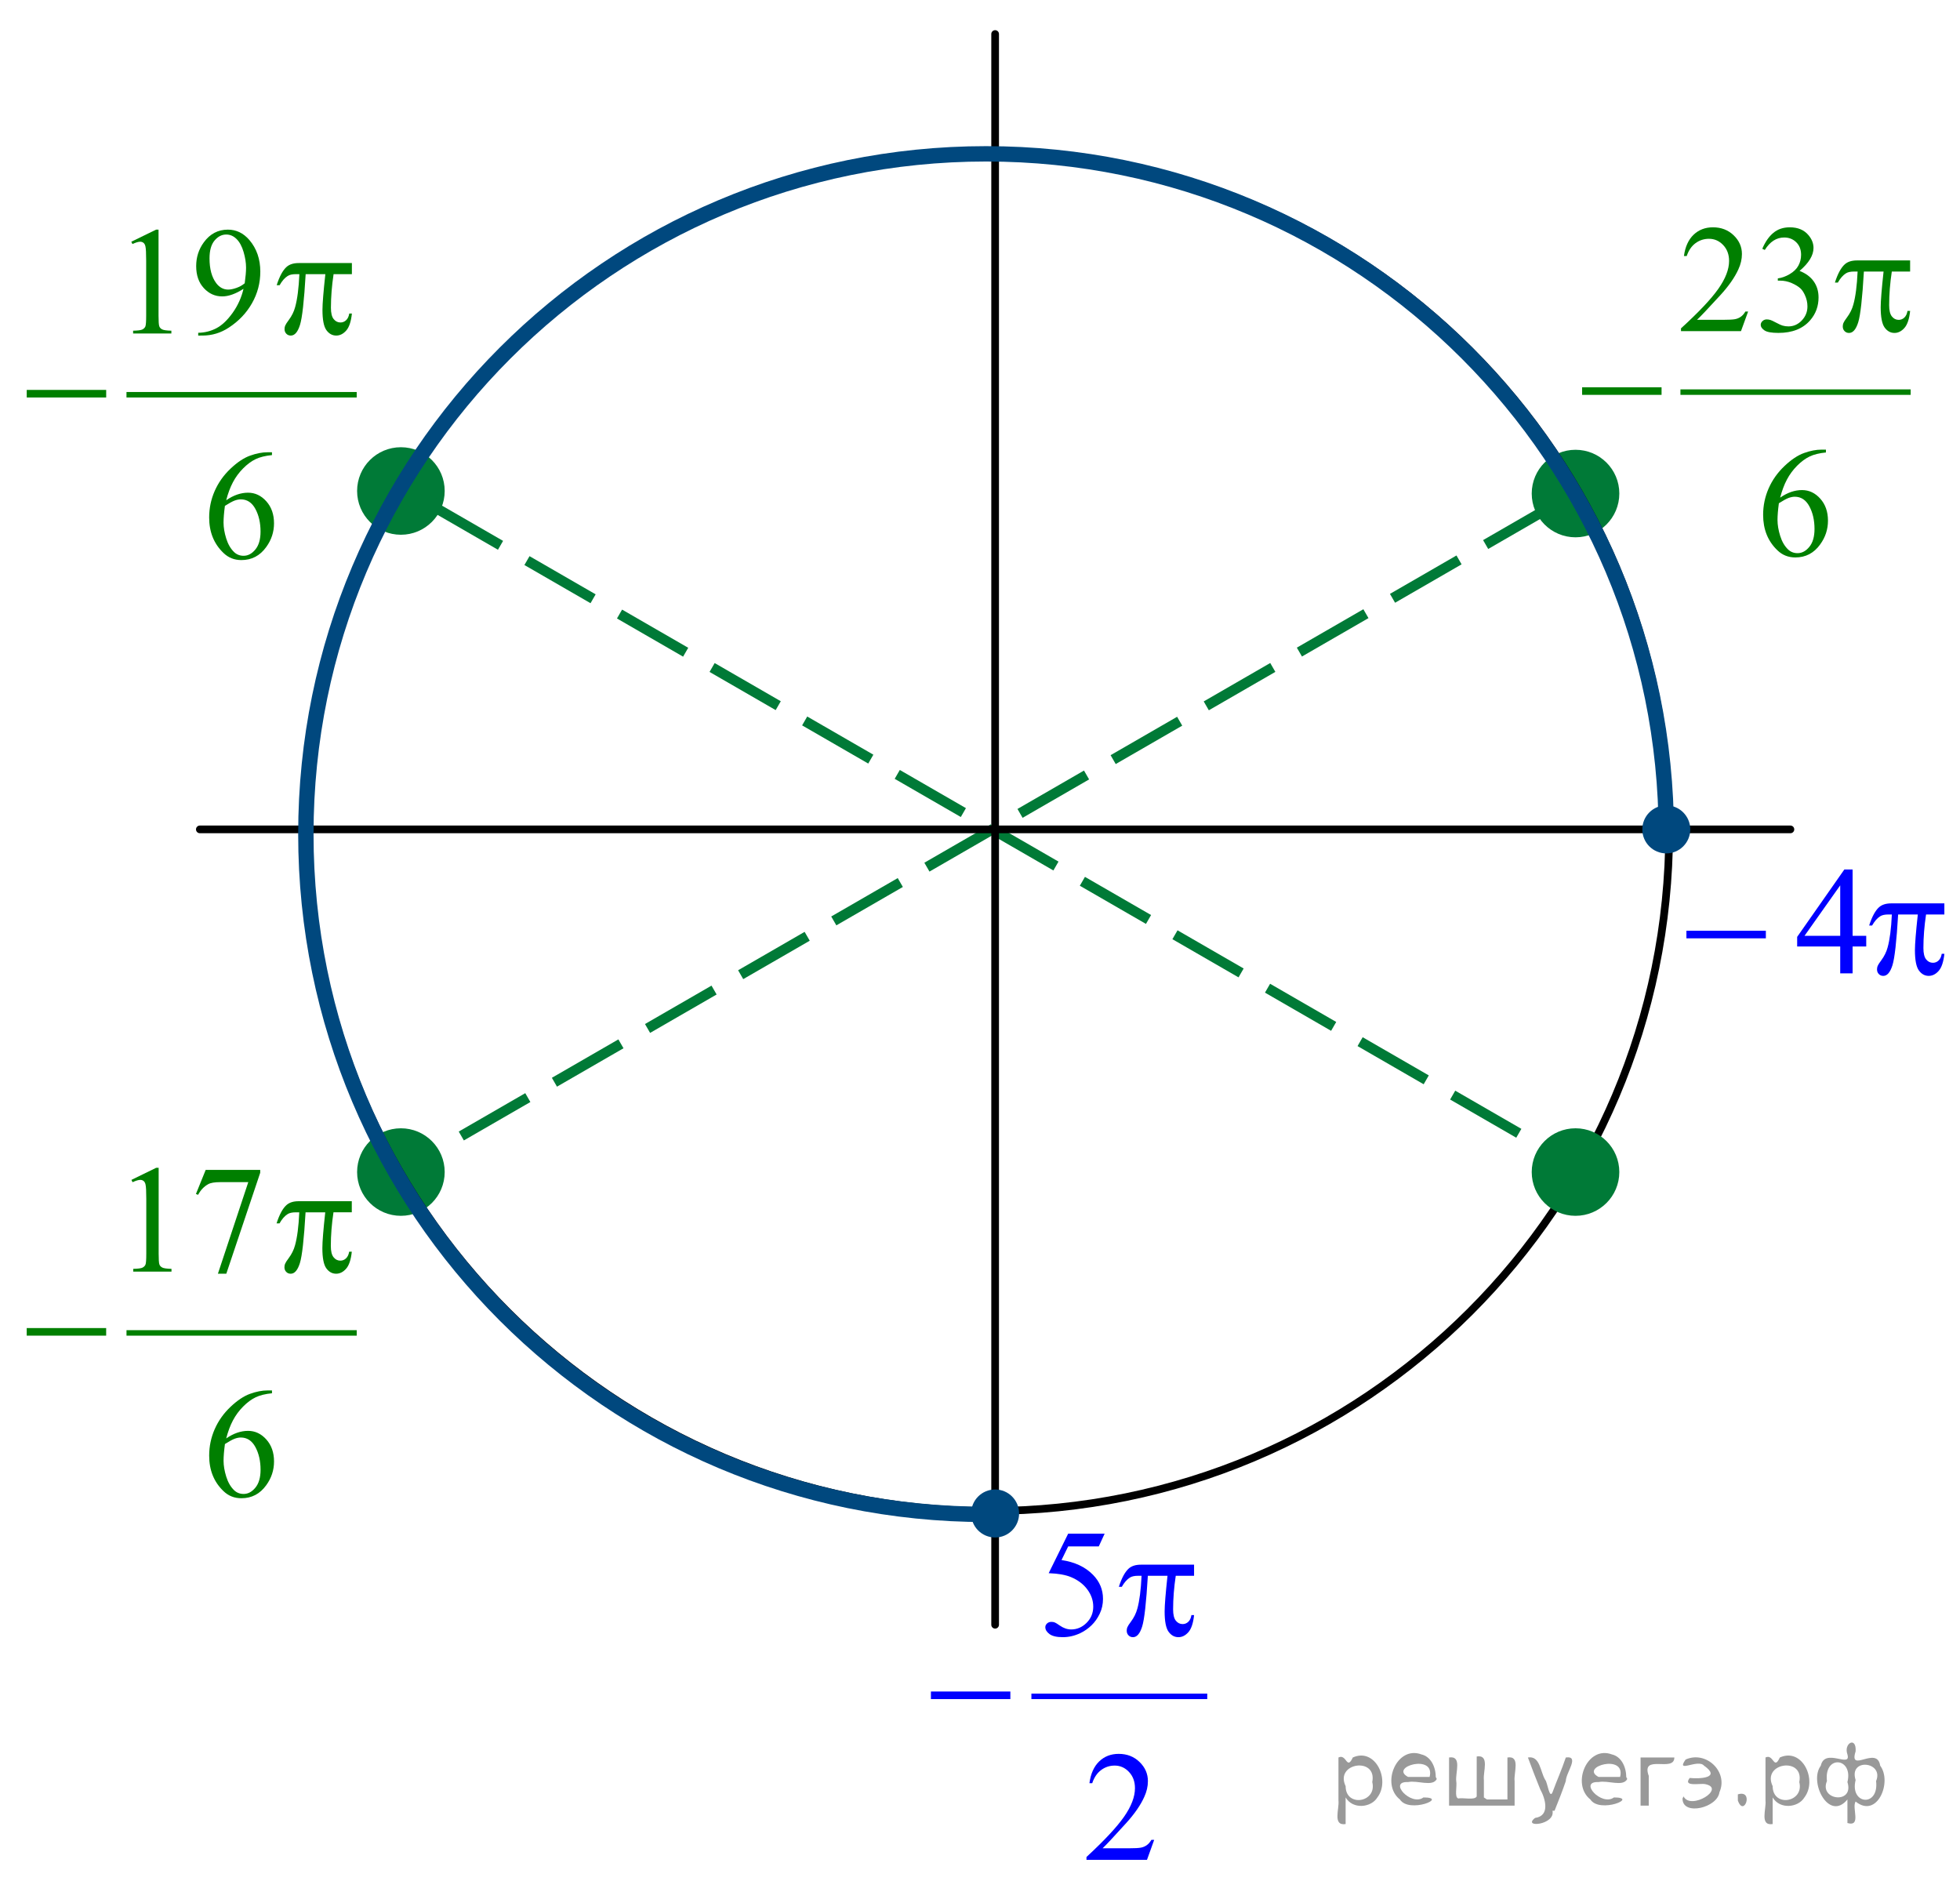 <?xml version="1.0" encoding="utf-8"?>
<!-- Generator: Adobe Illustrator 16.0.0, SVG Export Plug-In . SVG Version: 6.00 Build 0)  -->
<!DOCTYPE svg PUBLIC "-//W3C//DTD SVG 1.1//EN" "http://www.w3.org/Graphics/SVG/1.1/DTD/svg11.dtd">
<svg version="1.1" id="Слой_1" xmlns="http://www.w3.org/2000/svg" xmlns:xlink="http://www.w3.org/1999/xlink" x="0px" y="0px"
	 width="191.393px" height="183.667px" viewBox="0 29.799 191.393 183.667" enable-background="new 0 29.799 191.393 183.667"
	 xml:space="preserve">
<line fill="none" stroke="#007A37" stroke-miterlimit="10" stroke-dasharray="7.5,3" x1="35.953" y1="145.968" x2="153.696" y2="77.989"/>
<g>
	<g>
		<line fill="none" stroke="#007A37" stroke-miterlimit="10" x1="36.588" y1="75.95" x2="39.835" y2="77.825"/>
		
			<line fill="none" stroke="#007A37" stroke-miterlimit="10" stroke-dasharray="7.456,2.982" x1="42.418" y1="79.316" x2="149.61" y2="141.203"/>
		<line fill="none" stroke="#007A37" stroke-miterlimit="10" x1="150.901" y1="141.949" x2="154.149" y2="143.824"/>
	</g>
</g>
<g>
	<path fill="#007A37" d="M39.148,140.34c-2.156,0-3.902,1.746-3.902,3.898c0,2.154,1.747,3.898,3.902,3.898
		c2.154,0,3.901-1.744,3.901-3.898C43.05,142.086,41.303,140.34,39.148,140.34L39.148,140.34z"/>
	<path fill="none" stroke="#007A37" stroke-width="0.75" stroke-linecap="round" stroke-linejoin="round" stroke-miterlimit="8" d="
		M39.148,140.34c-2.156,0-3.902,1.746-3.902,3.898c0,2.154,1.747,3.898,3.902,3.898c2.154,0,3.901-1.744,3.901-3.898
		C43.05,142.086,41.303,140.34,39.148,140.34L39.148,140.34z"/>
</g>
<g>
	<path fill="#007A37" d="M153.849,74.091c-2.155,0-3.902,1.745-3.902,3.897c0,2.154,1.748,3.899,3.902,3.899
		c2.155,0,3.902-1.745,3.902-3.899C157.752,75.836,156.006,74.091,153.849,74.091L153.849,74.091z"/>
	<path fill="none" stroke="#007A37" stroke-width="0.75" stroke-linecap="round" stroke-linejoin="round" stroke-miterlimit="8" d="
		M153.849,74.091c-2.155,0-3.902,1.745-3.902,3.897c0,2.154,1.748,3.899,3.902,3.899c2.155,0,3.902-1.745,3.902-3.899
		C157.752,75.836,156.006,74.091,153.849,74.091L153.849,74.091z"/>
</g>
<g>
	<path fill="#007A37" d="M39.148,73.841c-2.156,0-3.902,1.745-3.902,3.897c0,2.154,1.747,3.899,3.902,3.899
		c2.154,0,3.901-1.745,3.901-3.899C43.05,75.586,41.303,73.841,39.148,73.841L39.148,73.841z"/>
	<path fill="none" stroke="#007A37" stroke-width="0.75" stroke-linecap="round" stroke-linejoin="round" stroke-miterlimit="8" d="
		M39.148,73.841c-2.156,0-3.902,1.745-3.902,3.897c0,2.154,1.747,3.899,3.902,3.899c2.154,0,3.901-1.745,3.901-3.899
		C43.05,75.586,41.303,73.841,39.148,73.841L39.148,73.841z"/>
</g>
<line fill="none" stroke="#000000" stroke-width="0.75" stroke-linecap="round" stroke-linejoin="round" stroke-miterlimit="8" x1="19.514" y1="110.78" x2="174.833" y2="110.78"/>
<path fill="none" stroke="#000000" stroke-width="0.75" stroke-linecap="round" stroke-linejoin="round" stroke-miterlimit="8" d="
	M96.552,44.575c-36.695,0-66.439,29.716-66.439,66.376c0,36.662,29.744,66.379,66.439,66.379c36.697,0,66.442-29.717,66.442-66.379
	C162.994,74.291,133.25,44.575,96.552,44.575L96.552,44.575z"/>
<line fill="none" stroke="#000000" stroke-width="0.75" stroke-linecap="round" stroke-linejoin="round" stroke-miterlimit="8" x1="97.174" y1="33.12" x2="97.174" y2="188.44"/>
<g>
	<path fill="#00487E" d="M95.207,177.575c0,1.088,0.88,1.969,1.966,1.969s1.967-0.881,1.967-1.969s-0.881-1.969-1.967-1.969
		S95.207,176.487,95.207,177.575L95.207,177.575z"/>
	<path fill="none" stroke="#00487E" stroke-width="0.75" stroke-linecap="round" stroke-linejoin="round" stroke-miterlimit="8" d="
		M95.207,177.575c0,1.088,0.88,1.969,1.966,1.969s1.967-0.881,1.967-1.969s-0.881-1.969-1.967-1.969S95.207,176.487,95.207,177.575
		L95.207,177.575z"/>
</g>
<path fill="none" stroke="#00487E" stroke-width="1.5" stroke-linejoin="round" stroke-miterlimit="8" d="M162.712,111.241"/>
<path fill="none" stroke="#00487E" stroke-width="1.5" stroke-linejoin="round" stroke-miterlimit="8" d="M97.182,177.657
	c-0.297,0.004-0.595,0.006-0.893,0.006c-36.684,0-66.422-29.738-66.422-66.422S59.606,44.819,96.29,44.819
	c36.685,0,66.422,29.738,66.422,66.422"/>
<g>
	<path fill="#00487E" d="M160.746,110.78c0,1.088,0.88,1.969,1.966,1.969s1.967-0.881,1.967-1.969s-0.881-1.969-1.967-1.969
		S160.746,109.692,160.746,110.78L160.746,110.78z"/>
	<path fill="none" stroke="#00487E" stroke-width="0.75" stroke-linecap="round" stroke-linejoin="round" stroke-miterlimit="8" d="
		M160.746,110.78c0,1.088,0.88,1.969,1.966,1.969s1.967-0.881,1.967-1.969s-0.881-1.969-1.967-1.969S160.746,109.692,160.746,110.78
		L160.746,110.78z"/>
</g>
<path fill="#0000FF" d="M107.868,179.544l-0.572,1.245h-2.988l-0.651,1.334c1.294,0.189,2.319,0.671,3.076,1.442
	c0.649,0.664,0.974,1.445,0.974,2.344c0,0.522-0.105,1.006-0.318,1.45c-0.212,0.444-0.479,0.822-0.802,1.135
	s-0.681,0.564-1.077,0.755c-0.561,0.269-1.137,0.403-1.729,0.403c-0.596,0-1.028-0.102-1.3-0.305
	c-0.271-0.202-0.406-0.426-0.406-0.67c0-0.137,0.056-0.258,0.169-0.363c0.111-0.104,0.254-0.156,0.424-0.156
	c0.127,0,0.238,0.02,0.334,0.059c0.095,0.039,0.258,0.139,0.486,0.3c0.367,0.254,0.738,0.381,1.113,0.381
	c0.572,0,1.073-0.216,1.506-0.647c0.432-0.434,0.648-0.959,0.648-1.579c0-0.601-0.193-1.161-0.579-1.681s-0.918-0.922-1.597-1.205
	c-0.532-0.22-1.258-0.347-2.176-0.381l1.904-3.86H107.868z"/>
<path fill="#0000FF" d="M182.237,121.173v1.04h-1.332v2.622h-1.209v-2.622h-4.204v-0.938l4.606-6.577h0.807v6.475H182.237z
	 M179.696,121.173v-4.929l-3.486,4.929H179.696z"/>
<g>
	<path fill="#007A37" d="M153.849,140.34c-2.156,0-3.902,1.746-3.902,3.898c0,2.154,1.747,3.898,3.902,3.898
		c2.154,0,3.901-1.744,3.901-3.898C157.751,142.086,156.005,140.34,153.849,140.34L153.849,140.34z"/>
	<path fill="none" stroke="#007A37" stroke-width="0.75" stroke-linecap="round" stroke-linejoin="round" stroke-miterlimit="8" d="
		M153.849,140.34c-2.156,0-3.902,1.746-3.902,3.898c0,2.154,1.747,3.898,3.902,3.898c2.154,0,3.901-1.744,3.901-3.898
		C157.751,142.086,156.005,140.34,153.849,140.34L153.849,140.34z"/>
</g>
<line fill="none" stroke="#0000FF" stroke-width="0.536" stroke-linecap="square" stroke-miterlimit="10" x1="100.984" y1="195.43" x2="117.619" y2="195.43"/>
<g>
	<path fill="#0000FF" d="M112.706,209.442l-0.703,1.951h-5.909v-0.277c1.737-1.605,2.962-2.916,3.671-3.932
		c0.709-1.018,1.064-1.947,1.064-2.789c0-0.643-0.195-1.172-0.584-1.584c-0.389-0.414-0.854-0.621-1.396-0.621
		c-0.492,0-0.934,0.145-1.326,0.438c-0.391,0.291-0.682,0.719-0.867,1.281h-0.273c0.123-0.922,0.439-1.629,0.949-2.123
		c0.51-0.492,1.146-0.74,1.91-0.74c0.813,0,1.49,0.264,2.035,0.793c0.543,0.527,0.816,1.15,0.816,1.869
		c0,0.514-0.119,1.027-0.355,1.539c-0.363,0.809-0.955,1.662-1.773,2.564c-1.227,1.355-1.992,2.174-2.297,2.453h2.615
		c0.531,0,0.904-0.02,1.119-0.061c0.215-0.039,0.408-0.121,0.58-0.242c0.172-0.123,0.322-0.295,0.451-0.52H112.706L112.706,209.442z
		"/>
</g>
<g>
	<path fill="#0000FF" d="M116.6,182.573v1.084h-1.788c-0.172,1.141-0.258,2.234-0.258,3.281c0,0.514,0.088,0.881,0.266,1.104
		c0.177,0.221,0.398,0.332,0.665,0.332c0.212,0,0.396-0.074,0.554-0.225c0.158-0.148,0.259-0.365,0.303-0.65h0.259
		c-0.084,0.789-0.27,1.344-0.558,1.668s-0.612,0.486-0.972,0.486c-0.384,0-0.704-0.178-0.96-0.531
		c-0.257-0.354-0.385-1.014-0.385-1.98c0-0.609,0.094-1.77,0.281-3.484h-1.921c-0.153,2.611-0.338,4.264-0.555,4.957
		c-0.217,0.691-0.515,1.039-0.894,1.039c-0.178,0-0.324-0.061-0.439-0.18c-0.116-0.119-0.174-0.27-0.174-0.449
		c0-0.129,0.02-0.24,0.059-0.336c0.055-0.129,0.17-0.311,0.348-0.545c0.301-0.404,0.51-0.828,0.628-1.271
		c0.212-0.758,0.35-1.83,0.414-3.215h-0.34c-0.36,0-0.628,0.061-0.806,0.18c-0.285,0.18-0.547,0.479-0.783,0.896h-0.288
		c0.276-0.861,0.599-1.457,0.968-1.787c0.281-0.248,0.675-0.373,1.183-0.373H116.6L116.6,182.573z"/>
</g>
<g>
	<path fill="#0000FF" d="M90.904,194.958h7.757v0.74h-7.757V194.958z"/>
</g>
<g>
	<path fill="#0000FF" d="M189.866,118.004v1.084h-1.788c-0.172,1.141-0.258,2.234-0.258,3.281c0,0.514,0.088,0.881,0.266,1.104
		c0.177,0.221,0.398,0.332,0.665,0.332c0.212,0,0.396-0.074,0.554-0.225c0.158-0.148,0.259-0.365,0.303-0.65h0.259
		c-0.084,0.789-0.27,1.344-0.558,1.668s-0.612,0.486-0.972,0.486c-0.384,0-0.704-0.178-0.96-0.531
		c-0.257-0.354-0.385-1.014-0.385-1.98c0-0.609,0.094-1.77,0.281-3.484h-1.921c-0.153,2.611-0.338,4.264-0.555,4.957
		c-0.217,0.691-0.515,1.039-0.894,1.039c-0.178,0-0.324-0.061-0.439-0.18c-0.116-0.119-0.174-0.27-0.174-0.449
		c0-0.129,0.02-0.24,0.059-0.336c0.055-0.129,0.17-0.311,0.348-0.545c0.301-0.404,0.51-0.828,0.628-1.271
		c0.212-0.758,0.35-1.83,0.414-3.215h-0.34c-0.36,0-0.628,0.061-0.806,0.18c-0.285,0.18-0.547,0.479-0.783,0.896h-0.288
		c0.276-0.861,0.599-1.457,0.968-1.787c0.281-0.248,0.675-0.373,1.183-0.373H189.866L189.866,118.004z"/>
</g>
<g>
	<path fill="#0000FF" d="M164.678,120.678h7.757v0.74h-7.757V120.678z"/>
</g>
<line fill="none" stroke="#007F00" stroke-width="0.536" stroke-linecap="square" stroke-miterlimit="10" x1="164.362" y1="68.086" x2="186.307" y2="68.086"/>
<g>
	<path fill="#007F00" d="M178.302,73.701v0.277c-0.65,0.064-1.182,0.195-1.592,0.393c-0.412,0.197-0.818,0.496-1.221,0.9
		c-0.4,0.404-0.734,0.854-0.996,1.35c-0.264,0.496-0.484,1.086-0.662,1.768c0.709-0.492,1.422-0.74,2.135-0.74
		c0.686,0,1.279,0.279,1.781,0.838s0.754,1.275,0.754,2.152c0,0.848-0.254,1.621-0.762,2.318c-0.609,0.848-1.418,1.271-2.424,1.271
		c-0.684,0-1.266-0.23-1.742-0.689c-0.938-0.891-1.404-2.047-1.404-3.469c0-0.906,0.18-1.768,0.539-2.586
		c0.359-0.816,0.873-1.543,1.541-2.176c0.666-0.633,1.307-1.059,1.916-1.277c0.611-0.221,1.182-0.33,1.707-0.33H178.302
		L178.302,73.701z M173.706,78.936c-0.09,0.672-0.133,1.215-0.133,1.629c0,0.479,0.086,0.998,0.262,1.559
		c0.174,0.561,0.434,1.006,0.779,1.334c0.252,0.234,0.557,0.352,0.916,0.352c0.43,0,0.813-0.203,1.148-0.613
		c0.338-0.408,0.508-0.99,0.508-1.748c0-0.854-0.168-1.59-0.504-2.213c-0.334-0.623-0.811-0.936-1.426-0.936
		c-0.188,0-0.389,0.041-0.602,0.119C174.44,78.498,174.124,78.67,173.706,78.936z"/>
</g>
<g>
	<path fill="#007F00" d="M154.493,67.613h7.758v0.74h-7.758V67.613z"/>
</g>
<g>
	<g>
		<path fill="#007F00" d="M186.522,55.227v1.084h-1.788c-0.172,1.143-0.259,2.236-0.259,3.283c0,0.514,0.089,0.881,0.267,1.102
			c0.177,0.223,0.398,0.334,0.665,0.334c0.212,0,0.396-0.076,0.554-0.225c0.158-0.15,0.259-0.367,0.304-0.65h0.258
			c-0.083,0.787-0.27,1.344-0.558,1.666c-0.288,0.324-0.612,0.486-0.972,0.486c-0.384,0-0.704-0.176-0.961-0.529
			c-0.256-0.355-0.384-1.016-0.384-1.982c0-0.607,0.094-1.77,0.281-3.484h-1.922c-0.152,2.613-0.337,4.266-0.554,4.957
			c-0.217,0.693-0.515,1.039-0.895,1.039c-0.177,0-0.324-0.059-0.439-0.18c-0.116-0.119-0.174-0.268-0.174-0.447
			c0-0.131,0.02-0.242,0.06-0.336c0.054-0.131,0.17-0.313,0.347-0.547c0.301-0.404,0.51-0.826,0.628-1.271
			c0.212-0.756,0.351-1.828,0.414-3.215h-0.34c-0.359,0-0.628,0.061-0.806,0.18c-0.285,0.18-0.547,0.479-0.783,0.898h-0.288
			c0.276-0.863,0.599-1.459,0.968-1.787c0.281-0.25,0.675-0.375,1.183-0.375H186.522L186.522,55.227z"/>
	</g>
	<g>
		<path fill="#007F00" d="M170.702,60.22l-0.695,1.911h-5.859V61.86c1.724-1.572,2.938-2.856,3.641-3.853s1.055-1.906,1.055-2.732
			c0-0.629-0.193-1.146-0.579-1.553c-0.386-0.404-0.847-0.607-1.384-0.607c-0.488,0-0.927,0.143-1.315,0.428
			c-0.388,0.287-0.675,0.705-0.86,1.257h-0.271c0.123-0.903,0.437-1.597,0.941-2.08c0.506-0.483,1.137-0.726,1.894-0.726
			c0.806,0,1.478,0.26,2.018,0.777s0.81,1.127,0.81,1.83c0,0.504-0.117,1.006-0.352,1.51c-0.361,0.791-0.947,1.628-1.758,2.512
			c-1.216,1.328-1.975,2.129-2.277,2.402h2.592c0.527,0,0.897-0.02,1.11-0.059c0.212-0.039,0.403-0.118,0.575-0.238
			c0.17-0.119,0.319-0.289,0.446-0.509H170.702z"/>
		<path fill="#007F00" d="M172.087,54.09c0.283-0.67,0.641-1.186,1.073-1.549c0.432-0.364,0.97-0.547,1.614-0.547
			c0.797,0,1.406,0.26,1.832,0.777c0.322,0.385,0.482,0.798,0.482,1.237c0,0.723-0.453,1.47-1.361,2.241
			c0.609,0.239,1.071,0.581,1.384,1.025s0.469,0.967,0.469,1.567c0,0.859-0.273,1.604-0.82,2.233c-0.713,0.82-1.745,1.23-3.099,1.23
			c-0.668,0-1.124-0.082-1.365-0.248c-0.242-0.166-0.363-0.345-0.363-0.535c0-0.142,0.058-0.266,0.173-0.373
			c0.114-0.107,0.253-0.162,0.413-0.162c0.123,0,0.247,0.02,0.374,0.059c0.083,0.025,0.271,0.113,0.563,0.268
			s0.496,0.246,0.608,0.275c0.181,0.053,0.374,0.08,0.579,0.08c0.498,0,0.931-0.193,1.3-0.578c0.368-0.387,0.553-0.843,0.553-1.37
			c0-0.386-0.085-0.762-0.257-1.128c-0.127-0.273-0.266-0.48-0.417-0.623c-0.21-0.195-0.498-0.371-0.864-0.531
			c-0.366-0.158-0.74-0.237-1.121-0.237h-0.234v-0.22c0.387-0.049,0.773-0.188,1.161-0.418c0.389-0.229,0.671-0.505,0.847-0.827
			s0.264-0.677,0.264-1.062c0-0.504-0.158-0.91-0.473-1.221c-0.315-0.309-0.707-0.465-1.176-0.465c-0.757,0-1.389,0.406-1.896,1.217
			L172.087,54.09z"/>
	</g>
</g>
<g>
	
		<line fill="none" stroke="#007F00" stroke-width="0.536" stroke-linecap="square" stroke-miterlimit="10" x1="12.621" y1="159.945" x2="34.566" y2="159.945"/>
	<g>
		<path fill="#007F00" d="M26.559,165.56v0.277c-0.65,0.064-1.181,0.195-1.592,0.393c-0.412,0.197-0.818,0.496-1.22,0.9
			s-0.734,0.854-0.997,1.35c-0.264,0.496-0.484,1.086-0.662,1.768c0.71-0.492,1.422-0.74,2.136-0.74
			c0.685,0,1.278,0.279,1.781,0.838c0.502,0.559,0.754,1.275,0.754,2.152c0,0.848-0.254,1.621-0.762,2.318
			c-0.61,0.848-1.419,1.271-2.424,1.271c-0.685,0-1.266-0.23-1.743-0.689c-0.937-0.891-1.404-2.047-1.404-3.469
			c0-0.906,0.18-1.768,0.539-2.586c0.359-0.816,0.873-1.543,1.541-2.176c0.667-0.633,1.307-1.059,1.917-1.277
			c0.611-0.221,1.181-0.33,1.707-0.33H26.559L26.559,165.56z M21.964,170.794c-0.089,0.672-0.133,1.215-0.133,1.629
			c0,0.479,0.087,0.998,0.262,1.559s0.435,1.006,0.779,1.334c0.252,0.234,0.557,0.352,0.917,0.352c0.429,0,0.812-0.203,1.148-0.613
			c0.338-0.408,0.507-0.99,0.507-1.748c0-0.854-0.168-1.59-0.503-2.213s-0.811-0.936-1.426-0.936c-0.188,0-0.389,0.041-0.603,0.119
			C22.699,170.357,22.382,170.529,21.964,170.794z"/>
	</g>
	<g>
		<path fill="#007F00" d="M2.608,159.472h7.759v0.74H2.608V159.472z"/>
	</g>
	<g>
		<g>
			<path fill="#007F00" d="M34.352,147.085v1.084h-1.788c-0.172,1.143-0.259,2.236-0.259,3.283c0,0.514,0.089,0.881,0.267,1.102
				c0.177,0.223,0.398,0.334,0.665,0.334c0.212,0,0.396-0.076,0.554-0.225c0.158-0.15,0.259-0.367,0.304-0.65h0.258
				c-0.083,0.787-0.27,1.344-0.558,1.666c-0.288,0.324-0.612,0.486-0.972,0.486c-0.384,0-0.704-0.176-0.961-0.529
				c-0.256-0.355-0.384-1.016-0.384-1.982c0-0.607,0.094-1.77,0.281-3.484h-1.922c-0.152,2.613-0.337,4.266-0.554,4.957
				c-0.217,0.693-0.515,1.039-0.895,1.039c-0.177,0-0.324-0.059-0.439-0.18c-0.116-0.119-0.174-0.268-0.174-0.447
				c0-0.131,0.02-0.242,0.06-0.336c0.054-0.131,0.17-0.313,0.347-0.547c0.301-0.404,0.51-0.826,0.628-1.271
				c0.212-0.756,0.351-1.828,0.414-3.215h-0.34c-0.359,0-0.628,0.061-0.806,0.18c-0.285,0.18-0.547,0.479-0.783,0.898h-0.288
				c0.276-0.863,0.599-1.459,0.968-1.787c0.281-0.25,0.675-0.375,1.183-0.375H34.352L34.352,147.085z"/>
		</g>
		<g>
			<path fill="#007F00" d="M12.834,145.003l2.417-1.18h0.242v8.387c0,0.557,0.023,0.903,0.07,1.04
				c0.046,0.137,0.143,0.241,0.289,0.315c0.146,0.072,0.444,0.114,0.894,0.124v0.271H13.01v-0.271c0.469-0.01,0.771-0.05,0.908-0.12
				c0.137-0.071,0.232-0.166,0.286-0.287c0.054-0.119,0.081-0.477,0.081-1.072v-5.361c0-0.723-0.024-1.187-0.073-1.392
				c-0.034-0.156-0.097-0.271-0.187-0.345c-0.091-0.072-0.199-0.109-0.326-0.109c-0.181,0-0.432,0.076-0.754,0.227L12.834,145.003z"
				/>
			<path fill="#007F00" d="M20.085,144.029h5.325v0.279l-3.311,9.857h-0.82l2.966-8.942h-2.732c-0.552,0-0.945,0.065-1.179,0.198
				c-0.41,0.225-0.74,0.57-0.989,1.039l-0.212-0.08L20.085,144.029z"/>
		</g>
	</g>
</g>
<g>
	
		<line fill="none" stroke="#007F00" stroke-width="0.536" stroke-linecap="square" stroke-miterlimit="10" x1="12.619" y1="68.342" x2="34.564" y2="68.342"/>
	<g>
		<path fill="#007F00" d="M26.558,73.958v0.277c-0.65,0.064-1.181,0.195-1.592,0.393c-0.412,0.197-0.818,0.496-1.22,0.9
			s-0.734,0.854-0.997,1.35c-0.264,0.496-0.484,1.086-0.662,1.768c0.71-0.492,1.422-0.74,2.136-0.74
			c0.685,0,1.278,0.279,1.781,0.838c0.502,0.559,0.754,1.275,0.754,2.152c0,0.848-0.254,1.621-0.762,2.318
			c-0.61,0.848-1.419,1.271-2.424,1.271c-0.685,0-1.266-0.23-1.743-0.689c-0.937-0.891-1.404-2.047-1.404-3.469
			c0-0.906,0.18-1.768,0.539-2.586c0.359-0.816,0.873-1.543,1.541-2.176c0.667-0.633,1.307-1.059,1.917-1.277
			c0.611-0.221,1.181-0.33,1.707-0.33H26.558L26.558,73.958z M21.962,79.192c-0.089,0.672-0.133,1.215-0.133,1.629
			c0,0.479,0.087,0.998,0.262,1.559s0.435,1.006,0.779,1.334c0.252,0.234,0.557,0.352,0.917,0.352c0.429,0,0.812-0.203,1.148-0.613
			c0.338-0.408,0.507-0.99,0.507-1.748c0-0.854-0.168-1.59-0.503-2.213s-0.811-0.936-1.426-0.936c-0.188,0-0.389,0.041-0.603,0.119
			C22.698,78.754,22.38,78.926,21.962,79.192z"/>
	</g>
	<g>
		<g>
			<path fill="#007F00" d="M12.822,53.401l2.417-1.179h0.242v8.386c0,0.557,0.023,0.903,0.07,1.04
				c0.046,0.137,0.143,0.242,0.289,0.315s0.444,0.115,0.894,0.125v0.271h-3.735v-0.271c0.469-0.01,0.771-0.05,0.908-0.121
				s0.232-0.166,0.286-0.286c0.054-0.119,0.081-0.477,0.081-1.073v-5.361c0-0.723-0.024-1.187-0.073-1.392
				c-0.034-0.156-0.097-0.271-0.187-0.344c-0.091-0.073-0.199-0.11-0.326-0.11c-0.181,0-0.432,0.076-0.754,0.227L12.822,53.401z"/>
			<path fill="#007F00" d="M19.355,62.563v-0.271c0.635-0.01,1.226-0.158,1.772-0.443c0.547-0.286,1.075-0.785,1.586-1.498
				c0.51-0.713,0.865-1.497,1.065-2.351c-0.767,0.493-1.46,0.74-2.08,0.74c-0.698,0-1.296-0.27-1.794-0.81
				c-0.498-0.539-0.747-1.256-0.747-2.149c0-0.869,0.249-1.643,0.747-2.322c0.601-0.825,1.384-1.238,2.351-1.238
				c0.815,0,1.514,0.337,2.095,1.011c0.713,0.835,1.069,1.865,1.069,3.091c0,1.104-0.271,2.133-0.813,3.087
				c-0.542,0.955-1.296,1.747-2.263,2.377c-0.786,0.518-1.643,0.776-2.571,0.776H19.355z M23.896,57.458
				c0.088-0.635,0.132-1.143,0.132-1.523c0-0.474-0.081-0.985-0.242-1.535c-0.161-0.549-0.39-0.97-0.685-1.263
				s-0.631-0.439-1.007-0.439c-0.435,0-0.815,0.195-1.143,0.586s-0.491,0.972-0.491,1.743c0,1.03,0.217,1.836,0.652,2.417
				c0.317,0.42,0.708,0.63,1.172,0.63c0.225,0,0.491-0.054,0.798-0.161S23.661,57.654,23.896,57.458z"/>
		</g>
		<g>
			<path fill="#007F00" d="M34.362,55.483v1.084h-1.788c-0.172,1.143-0.259,2.236-0.259,3.283c0,0.514,0.089,0.881,0.267,1.102
				c0.177,0.223,0.398,0.334,0.665,0.334c0.212,0,0.396-0.076,0.554-0.225c0.158-0.15,0.259-0.367,0.304-0.65h0.258
				c-0.083,0.787-0.27,1.344-0.558,1.666c-0.288,0.324-0.612,0.486-0.972,0.486c-0.384,0-0.704-0.176-0.961-0.529
				c-0.256-0.355-0.384-1.016-0.384-1.982c0-0.607,0.094-1.77,0.281-3.484h-1.922c-0.152,2.613-0.337,4.266-0.554,4.957
				c-0.217,0.693-0.515,1.039-0.895,1.039c-0.177,0-0.324-0.059-0.439-0.18c-0.116-0.119-0.174-0.268-0.174-0.447
				c0-0.131,0.02-0.242,0.06-0.336c0.054-0.131,0.17-0.313,0.347-0.547c0.301-0.404,0.51-0.826,0.628-1.271
				c0.212-0.756,0.351-1.828,0.414-3.215h-0.34c-0.359,0-0.628,0.061-0.806,0.18c-0.285,0.18-0.547,0.479-0.783,0.898h-0.288
				c0.276-0.863,0.599-1.459,0.968-1.787c0.281-0.25,0.675-0.375,1.183-0.375H34.362L34.362,55.483z"/>
		</g>
	</g>
	<g>
		<path fill="#007F00" d="M2.61,67.87h7.759v0.74H2.61V67.87z"/>
	</g>
</g>
<g style="stroke:none;fill:#000;fill-opacity:0.4" > <path d="m 131.4,205.4 c 0,0.8 0,1.6 0,2.5 -1.3,0.2 -0.6,-1.5 -0.7,-2.3 0,-1.4 0,-2.8 0,-4.2 0.8,-0.4 0.8,1.3 1.4,0.0 2.2,-1.0 3.7,2.2 2.4,3.9 -0.6,1.0 -2.4,1.2 -3.1,0.0 z m 2.6,-1.6 c 0.5,-2.5 -3.7,-1.9 -2.6,0.4 0.0,2.1 3.1,1.6 2.6,-0.4 z" /> <path d="m 140.3,203.5 c -0.4,0.8 -1.9,0.1 -2.8,0.3 -2.0,-0.1 0.3,2.4 1.5,1.5 2.5,0.0 -1.4,1.6 -2.3,0.2 -1.9,-1.5 -0.3,-5.3 2.1,-4.4 0.9,0.2 1.4,1.2 1.4,2.2 z m -0.7,-0.2 c 0.6,-2.3 -4.0,-1.0 -2.1,0.0 0.7,0 1.4,-0.0 2.1,-0.0 z" /> <path d="m 145.2,205.5 c 0.6,0 1.3,0 2.0,0 0,-1.3 0,-2.7 0,-4.1 1.3,-0.2 0.6,1.5 0.7,2.3 0,0.8 0,1.6 0,2.4 -2.1,0 -4.2,0 -6.4,0 0,-1.5 0,-3.1 0,-4.7 1.3,-0.2 0.6,1.5 0.7,2.3 0.1,0.5 -0.2,1.6 0.2,1.7 0.5,-0.1 1.6,0.2 1.8,-0.2 0,-1.3 0,-2.6 0,-3.9 1.3,-0.2 0.6,1.5 0.7,2.3 0,0.5 0,1.1 0,1.7 z" /> <path d="m 151.6,206.6 c 0.3,1.4 -3.0,1.7 -1.7,0.7 1.5,-0.2 1.0,-1.9 0.5,-2.8 -0.4,-1.0 -0.8,-2.0 -1.2,-3.1 1.2,-0.2 1.2,1.4 1.7,2.2 0.2,0.2 0.4,1.9 0.7,1.2 0.4,-1.1 0.9,-2.2 1.3,-3.4 1.4,-0.2 0.0,1.5 -0.0,2.3 -0.3,0.9 -0.7,1.9 -1.1,2.9 z" /> <path d="m 158.9,203.5 c -0.4,0.8 -1.9,0.1 -2.8,0.3 -2.0,-0.1 0.3,2.4 1.5,1.5 2.5,0.0 -1.4,1.6 -2.3,0.2 -1.9,-1.5 -0.3,-5.3 2.1,-4.4 0.9,0.2 1.4,1.2 1.4,2.2 z m -0.7,-0.2 c 0.6,-2.3 -4.0,-1.0 -2.1,0.0 0.7,0 1.4,-0.0 2.1,-0.0 z" /> <path d="m 160.2,206.1 c 0,-1.5 0,-3.1 0,-4.7 1.1,0 2.2,0 3.3,0 0.0,1.5 -3.3,-0.4 -2.5,1.8 0,0.9 0,1.9 0,2.9 -0.2,0 -0.5,0 -0.7,0 z" /> <path d="m 164.4,205.2 c 0.7,1.4 4.2,-0.8 2.1,-1.2 -0.5,-0.1 -2.2,0.3 -1.5,-0.6 1.0,0.1 3.1,0.0 1.4,-1.2 -0.6,-0.7 -2.8,0.8 -1.8,-0.6 2.0,-0.9 4.2,1.2 3.3,3.2 -0.2,1.5 -3.5,2.3 -3.6,0.7 l 0,-0.1 0,-0.0 0,0 z" /> <path d="m 169.7,205.0 c 1.6,-0.5 0.6,2.3 -0.0,0.6 -0.0,-0.2 0.0,-0.4 0.0,-0.6 z" /> <path d="m 173.1,205.4 c 0,0.8 0,1.6 0,2.5 -1.3,0.2 -0.6,-1.5 -0.7,-2.3 0,-1.4 0,-2.8 0,-4.2 0.8,-0.4 0.8,1.3 1.4,0.0 2.2,-1.0 3.7,2.2 2.4,3.9 -0.6,1.0 -2.4,1.2 -3.1,0.0 z m 2.6,-1.6 c 0.5,-2.5 -3.7,-1.9 -2.6,0.4 0.0,2.1 3.1,1.6 2.6,-0.4 z" /> <path d="m 178.4,203.7 c -0.8,1.9 2.7,2.3 2.0,0.1 0.6,-2.4 -2.3,-2.7 -2.0,-0.1 z m 2.0,4.2 c 0,-0.8 0,-1.6 0,-2.4 -1.8,2.2 -3.8,-1.7 -2.6,-3.3 0.4,-1.8 3.0,0.3 2.6,-1.1 -0.4,-1.1 0.9,-1.8 0.8,-0.3 -0.7,2.2 2.1,-0.6 2.4,1.4 1.2,1.6 -0.3,5.2 -2.4,3.5 -0.4,0.6 0.6,2.5 -0.8,2.1 z m 2.8,-4.2 c 0.8,-1.9 -2.7,-2.3 -2.0,-0.1 -0.6,2.4 2.3,2.7 2.0,0.1 z" /> </g></svg>

<!--File created and owned by https://sdamgia.ru. Copying is prohibited. All rights reserved.-->
